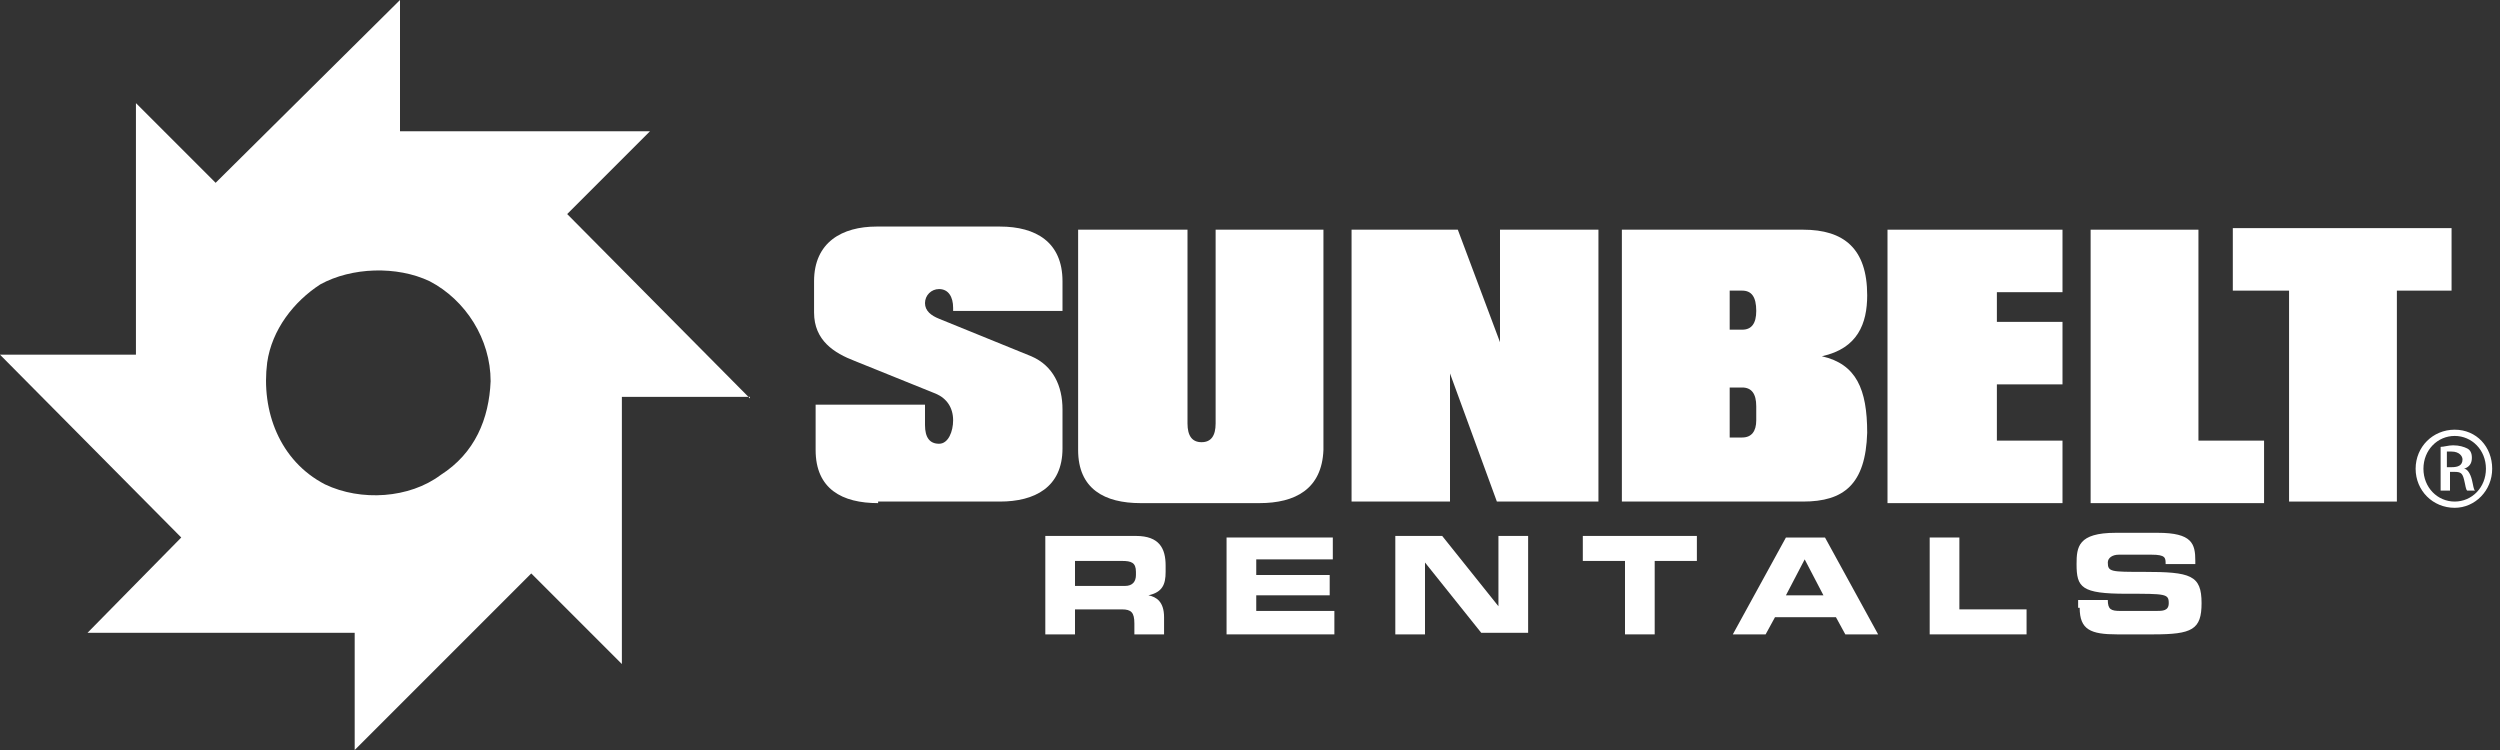 <svg xmlns="http://www.w3.org/2000/svg" xmlns:xlink="http://www.w3.org/1999/xlink" id="Layer_1" x="0px" y="0px" width="160px" height="48px" viewBox="0 0 160 48" style="enable-background:new 0 0 160 48;" xml:space="preserve"><rect x="0" y="0" width="160" height="48" fill="#333333" stroke="none"/><style type="text/css">	.st0{fill-rule:evenodd;clip-rule:evenodd;fill:#FFFFFF;}</style><g>	<g>		<path class="st0" d="M28.2,30.4c-2,1.5-5.1,1.7-7.4,0.6c-2.9-1.5-4.1-4.7-3.7-7.8c0.3-2.1,1.7-3.9,3.4-5c2-1.1,4.9-1.2,7-0.2   c2.3,1.2,3.9,3.7,3.9,6.4C31.3,26.8,30.4,29,28.2,30.4z M48,25.5L36.3,13.7l5.3-5.3l-16,0V0L13.8,11.7L8.7,6.6l0,16.1H0l11.6,11.7   l-6,6.1h17.1l0,7.5l11.3-11.3l5.8,5.8l0-17.1H48z"></path>		<path class="st0" d="M56.2,32.2c-2.3,0-4-0.9-4-3.4v-2.9h7v1.3c0,0.8,0.3,1.2,0.9,1.2c0.6,0,0.9-0.8,0.9-1.5   c0-0.8-0.4-1.4-1.1-1.7l-5.2-2.1c-1.3-0.5-2.6-1.3-2.6-3.1v-2c0-2.5,1.8-3.5,4-3.5H64c2.3,0,4,1,4,3.5v1.9h-7v-0.2   c0-0.7-0.3-1.2-0.9-1.2c-0.5,0-0.9,0.4-0.9,0.9c0,0.5,0.4,0.8,0.9,1l5.9,2.4c1.4,0.6,2,1.9,2,3.4v2.5c0,2.5-1.8,3.4-4,3.4H56.2z"></path>		<path class="st0" d="M80.6,32.2H73c-2.3,0-4-0.9-4-3.4V14.7H76v12.4c0,0.8,0.3,1.2,0.9,1.2c0.6,0,0.9-0.4,0.9-1.2V14.7h6.9v14.1   C84.6,31.3,82.9,32.2,80.6,32.2z"></path>		<path class="st0" d="M95.8,32.1l-3-8.2v8.2h-6.3V14.7h6.8l2.7,7.2v-7.2h6.3v17.4H95.8z"></path>		<path class="st0" d="M112.4,26c0-0.8-0.3-1.2-0.9-1.2h-0.8v3.2h0.8c0.6,0,0.9-0.4,0.9-1.1V26z M111.5,18.6h-0.8v2.5h0.8   c0.6,0,0.9-0.4,0.9-1.2C112.4,19,112.1,18.6,111.5,18.6z M115.4,32.1h-11.6V14.7h11.6c2.6,0,4.1,1.2,4.1,4.2   c0,1.8-0.6,3.4-2.9,3.9c2.2,0.5,2.9,2.1,2.9,4.9C119.4,31,118,32.1,115.4,32.1z"></path>		<path class="st0" d="M120.8,32.1V14.7H132v4h-4.2v1.9h4.2v4h-4.2v3.6h4.2v4H120.8z"></path>		<path class="st0" d="M133.8,32.1V14.7h6.9v13.5h4.2v4H133.8z"></path>		<path class="st0" d="M153.4,18.6v13.5h-6.9V18.6h-3.6v-4h14v4H153.4z"></path>		<path class="st0" d="M66.9,40.6h1.9v-1.6h3c0.6,0,0.8,0.2,0.8,0.9v0.7h1.9v-1.1c0-1-0.5-1.3-1-1.4v0c0.9-0.2,1.1-0.7,1.1-1.5v-0.4   c0-1.1-0.4-1.9-1.9-1.9h-5.8V40.6z M68.8,35.9h3c0.6,0,0.9,0.1,0.9,0.7v0.2c0,0.4-0.2,0.7-0.7,0.7h-3.2V35.9z"></path>		<path class="st0" d="M78.5,40.6h6.9v-1.5h-5v-1h4.7v-1.3h-4.7v-1h4.9v-1.4h-6.8V40.6z"></path>		<path class="st0" d="M89.3,40.6h1.9V36h0l3.6,4.5h3v-6.2h-1.9v4.5h0l-3.6-4.5h-3V40.6z"></path>		<path class="st0" d="M101.3,35.9h2.7v4.7h1.9v-4.7h2.7v-1.6h-7.3V35.9z"></path>		<path class="st0" d="M115.5,35.8l1.2,2.3h-2.4L115.5,35.8z M110.9,40.6h2.1l0.6-1.1h3.9l0.6,1.1h2.1l-3.4-6.2h-2.5L110.9,40.6z"></path>		<path class="st0" d="M123.5,40.6h6.2v-1.6h-4.3v-4.6h-1.9V40.6z"></path>		<path class="st0" d="M133.1,38.9c0,1.4,0.7,1.7,2.4,1.7h2.3c2.5,0,3.1-0.3,3.1-2c0-1.8-0.7-2-3.7-2c-2.1,0-2.3,0-2.3-0.6   c0-0.3,0.3-0.5,0.7-0.5h2.1c0.9,0,0.9,0.2,0.9,0.6h1.9v-0.2c0-1.1-0.2-1.8-2.4-1.8h-2.7c-2.4,0-2.5,0.9-2.5,2   c0,1.5,0.3,1.9,3.2,1.9c2.5,0,2.7,0,2.7,0.6c0,0.5-0.4,0.5-0.8,0.5h-2.3c-0.6,0-0.8-0.1-0.8-0.7h-1.9V38.9z"></path>		<path class="st0" d="M156.6,29.9h0.3c0.4,0,0.7-0.1,0.7-0.5c0-0.2-0.2-0.5-0.7-0.5c-0.1,0-0.2,0-0.3,0V29.9z M156.6,31.4h-0.4   v-2.8c0.2,0,0.5-0.1,0.8-0.1c0.4,0,0.7,0.1,0.9,0.2c0.2,0.1,0.3,0.3,0.3,0.6c0,0.4-0.2,0.6-0.5,0.7v0c0.2,0,0.4,0.3,0.5,0.7   c0.1,0.4,0.1,0.6,0.2,0.7h-0.5c-0.1-0.1-0.1-0.3-0.2-0.7c-0.1-0.4-0.2-0.5-0.6-0.5h-0.3V31.4z M157.1,27.9c-1.1,0-2,0.9-2,2.1   c0,1.2,0.9,2.1,2,2.1c1.1,0,2-0.9,2-2.1C159.1,28.8,158.2,27.9,157.1,27.9L157.1,27.9z M157.1,27.5c1.4,0,2.4,1.1,2.4,2.5   c0,1.4-1.1,2.5-2.4,2.5c-1.4,0-2.5-1.1-2.5-2.5C154.6,28.6,155.7,27.5,157.1,27.5L157.1,27.5z"></path>	</g></g></svg>